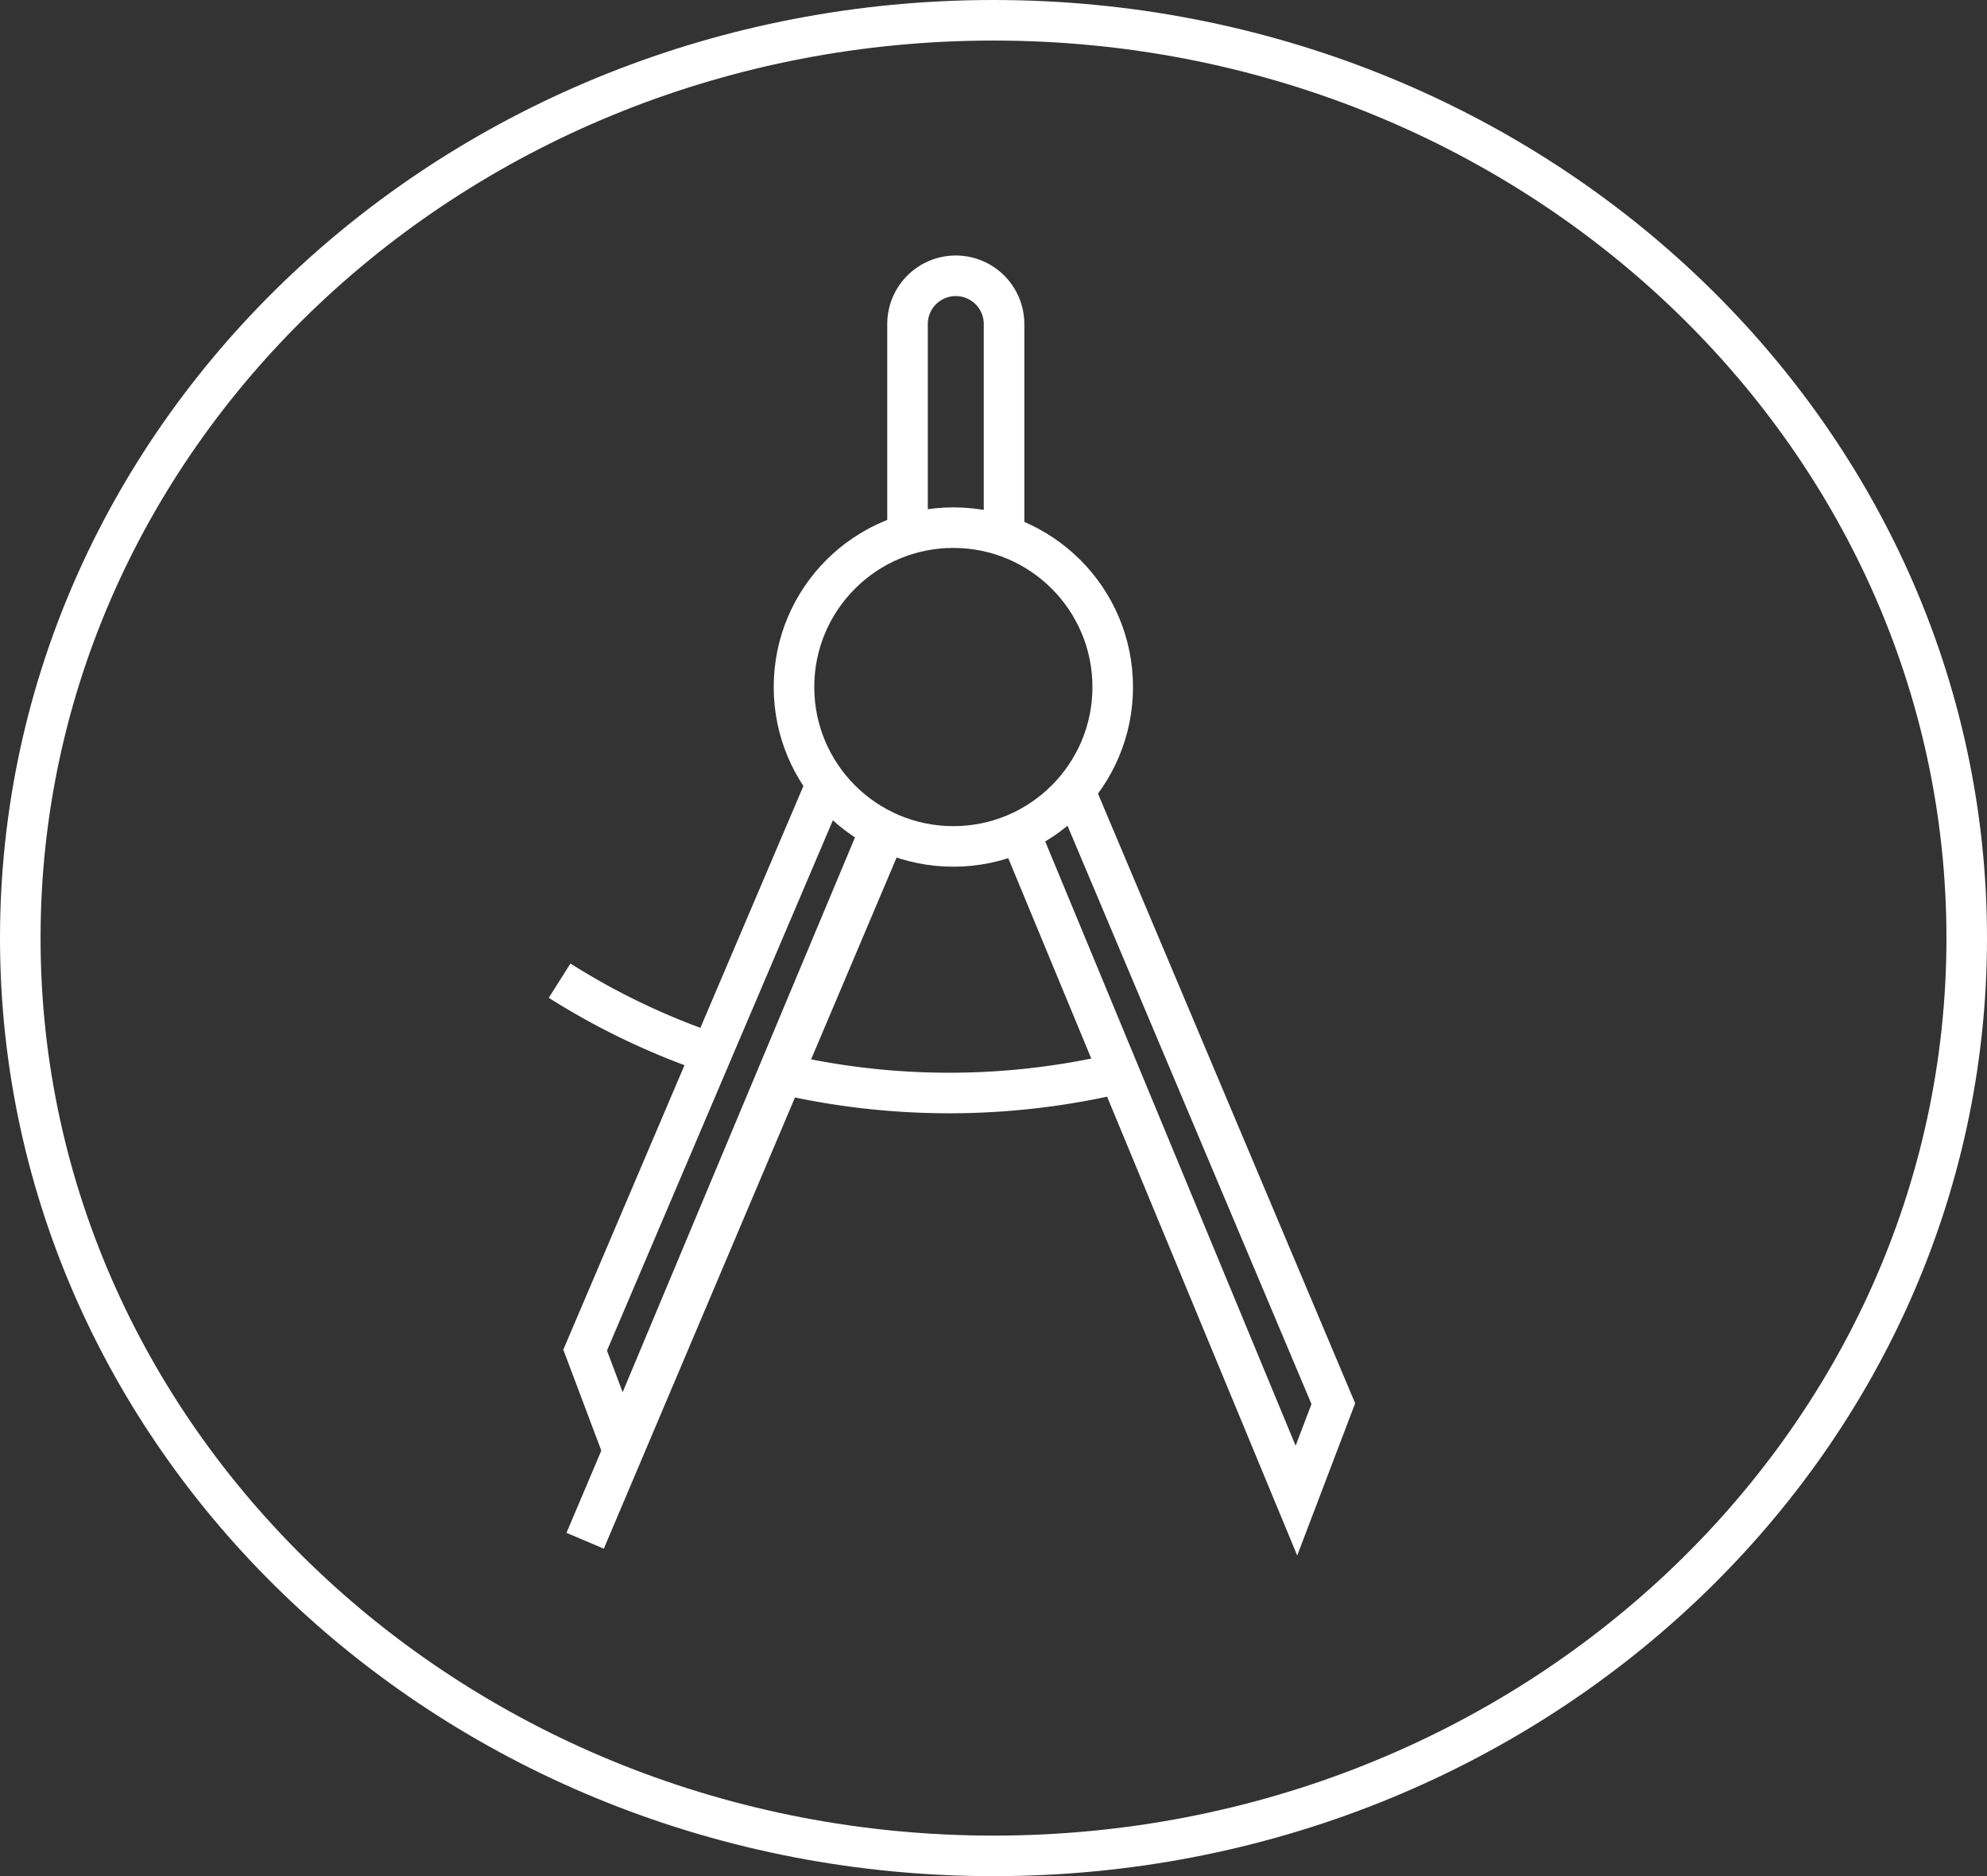 <svg xmlns="http://www.w3.org/2000/svg" viewBox="0 0 49 46.26"><rect x="0" y="0" width="49" height="46.26" fill="#333333" stroke="none"/><defs><style>.cls-1{fill:none;stroke:#fff;stroke-miterlimit:10;}</style></defs><title>nav_precision</title><g id="Ebene_2" data-name="Ebene 2"><g id="Texte"><path class="cls-1" d="M24.5,45.76c-13.25,0-24-10.13-24-22.63S11.25.5,24.5.5s24,10.13,24,22.63-10.75,22.63-24,22.63"/><circle class="cls-1" cx="23.51" cy="16.94" r="3.93"/><polyline class="cls-1" points="20.36 19.37 14.43 33.29 15.33 35.68 21.68 20.52"/><polyline class="cls-1" points="26.45 19.37 32.88 34.61 31.97 37 25.14 20.52"/><path class="cls-1" d="M22.38,13V8a1.19,1.19,0,0,1,1.19-1.2h0A1.19,1.19,0,0,1,24.76,8V13"/><path class="cls-1" d="M17.23,25.86a17.6,17.6,0,0,1-3.43-1.68"/><line class="cls-1" x1="14.43" y1="37.99" x2="21.76" y2="20.69"/><path class="cls-1" d="M27.69,26.44a18.24,18.24,0,0,1-8.31.06"/></g></g></svg>